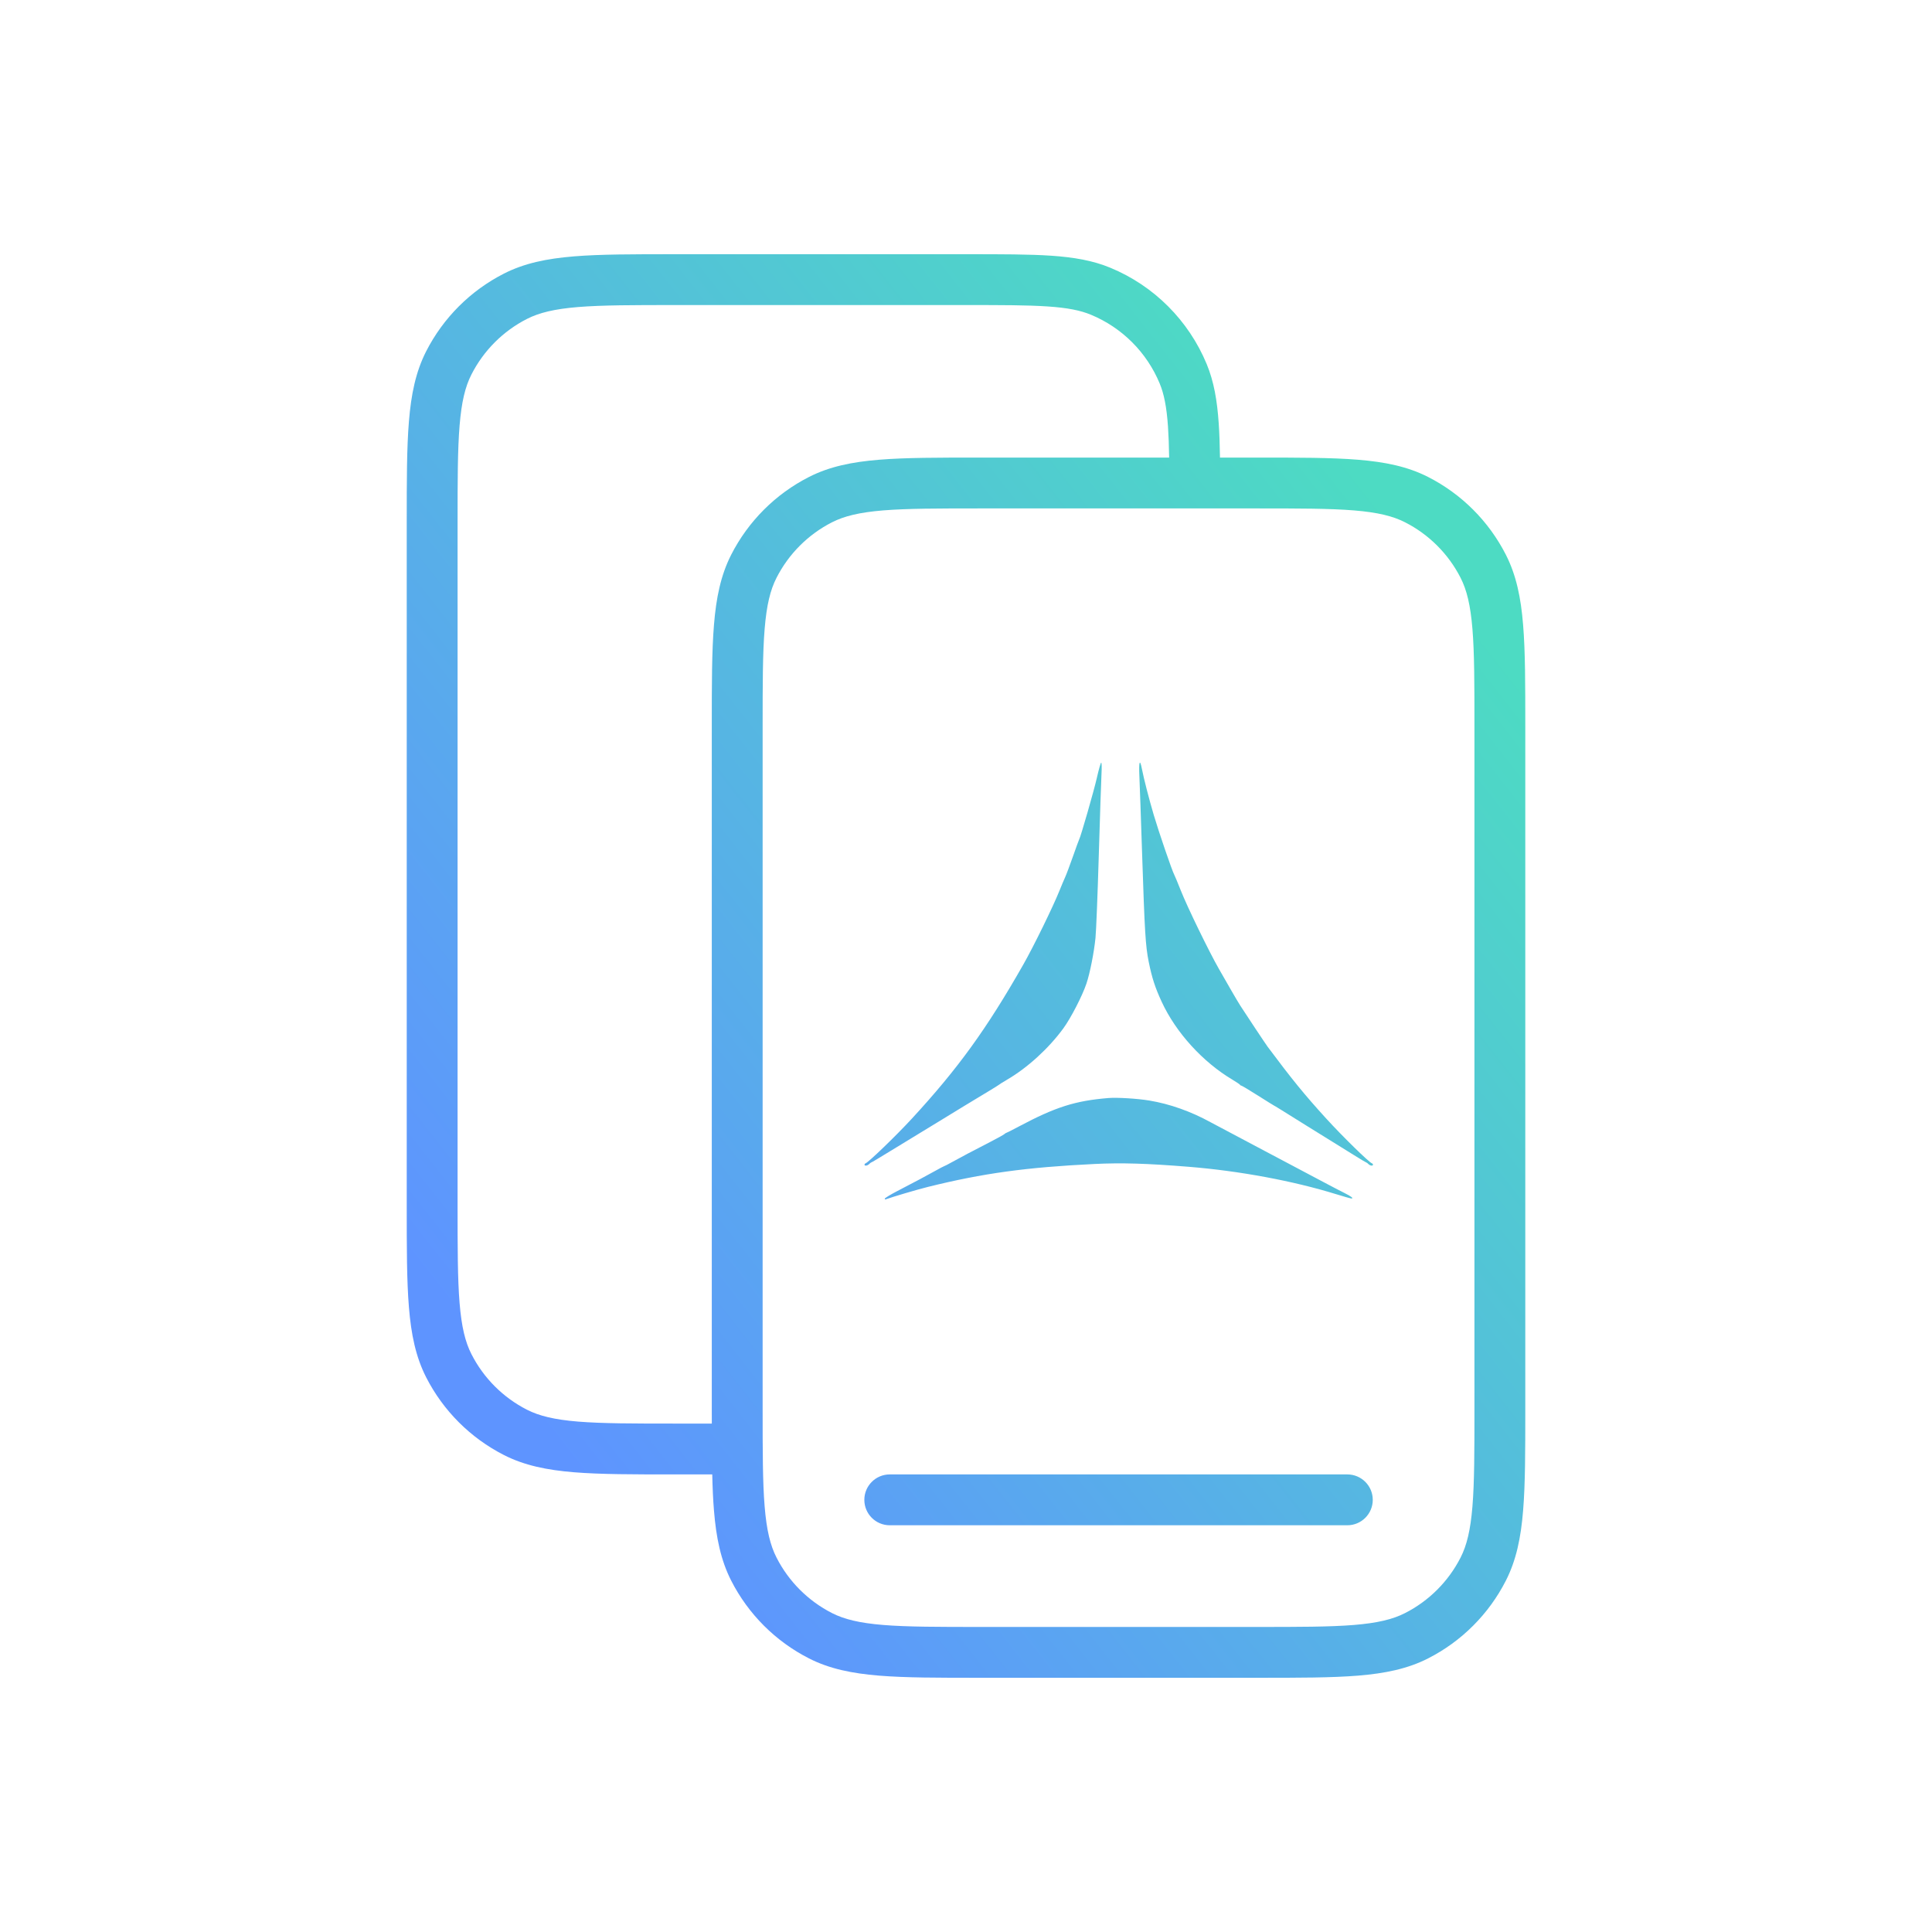 <svg width="76" height="76" viewBox="0 0 76 76" fill="none" xmlns="http://www.w3.org/2000/svg">
<g filter="url(#filter0_d_3182_4355)">
<path fill-rule="evenodd" clip-rule="evenodd" d="M16 19.556V46.444C16 48.087 16 49.381 16.086 50.422C16.172 51.485 16.353 52.372 16.763 53.178C17.435 54.495 18.505 55.566 19.823 56.237C20.629 56.648 21.516 56.828 22.578 56.915C23.62 57 24.913 57 26.556 57H28.018C28.03 57.521 28.05 57.993 28.086 58.422C28.172 59.485 28.353 60.372 28.763 61.178C29.435 62.495 30.505 63.566 31.823 64.237C32.629 64.648 33.516 64.828 34.578 64.915C35.62 65 36.913 65 38.556 65H49.445C51.087 65 52.381 65 53.423 64.915C54.485 64.828 55.372 64.648 56.178 64.237C57.496 63.566 58.566 62.495 59.237 61.178C59.648 60.372 59.829 59.485 59.915 58.422C60.001 57.381 60.001 56.087 60.001 54.445V54.445V54.445V54.445V54.444V54.444V27.556V27.555V27.555V27.555V27.555V27.555C60.001 25.913 60.001 24.619 59.915 23.578C59.829 22.515 59.648 21.628 59.237 20.822C58.566 19.505 57.496 18.434 56.178 17.763C55.372 17.352 54.485 17.172 53.423 17.085C52.381 17 51.087 17 49.445 17H47.991C47.983 16.5 47.969 16.052 47.941 15.649C47.88 14.761 47.755 14.015 47.468 13.321C46.757 11.606 45.395 10.243 43.679 9.533C42.986 9.246 42.239 9.12 41.352 9.059C40.481 9 39.404 9 38.037 9H38.037H26.556C24.913 9 23.62 9 22.578 9.085C21.516 9.172 20.629 9.352 19.823 9.763C18.505 10.434 17.435 11.505 16.763 12.822C16.353 13.628 16.172 14.515 16.086 15.578C16 16.619 16 17.913 16 19.556ZM45.991 17C45.984 16.541 45.97 16.142 45.946 15.785C45.892 14.999 45.789 14.496 45.62 14.087C45.112 12.861 44.139 11.888 42.914 11.381C42.505 11.211 42.001 11.108 41.215 11.055C40.42 11.001 39.412 11 38.001 11H26.601C24.904 11 23.692 11.001 22.741 11.078C21.802 11.155 21.208 11.302 20.73 11.545C19.79 12.024 19.025 12.789 18.546 13.73C18.302 14.207 18.156 14.802 18.079 15.741C18.001 16.691 18 17.903 18 19.6V46.4C18 48.097 18.001 49.309 18.079 50.259C18.156 51.198 18.302 51.793 18.546 52.27C19.025 53.211 19.79 53.976 20.73 54.455C21.208 54.698 21.802 54.845 22.741 54.922C23.692 54.999 24.904 55 26.601 55H28.001L28 54.444V54.444V27.556V27.555C28 25.913 28 24.619 28.086 23.578C28.172 22.515 28.353 21.628 28.763 20.822C29.435 19.505 30.505 18.434 31.823 17.763C32.629 17.352 33.516 17.172 34.578 17.085C35.62 17 36.913 17 38.556 17H45.991ZM30.546 60.27C30.302 59.793 30.156 59.198 30.079 58.259C30.001 57.309 30 56.097 30 54.4V27.6C30 25.903 30.001 24.691 30.079 23.741C30.156 22.802 30.302 22.207 30.546 21.73C31.025 20.789 31.79 20.024 32.73 19.545C33.208 19.302 33.803 19.155 34.741 19.078C35.691 19.001 36.904 19 38.6 19H46.001H48.001H49.401C51.097 19 52.309 19.001 53.26 19.078C54.199 19.155 54.793 19.302 55.27 19.545C56.211 20.024 56.976 20.789 57.456 21.73C57.699 22.207 57.845 22.802 57.922 23.741C58 24.691 58.001 25.903 58.001 27.6V54.4C58.001 56.097 58 57.309 57.922 58.259C57.845 59.198 57.699 59.793 57.456 60.27C56.976 61.211 56.211 61.976 55.27 62.455C54.793 62.698 54.199 62.845 53.26 62.922C52.309 62.999 51.097 63 49.401 63H38.6C36.904 63 35.691 62.999 34.741 62.922C33.803 62.845 33.208 62.698 32.73 62.455C31.79 61.976 31.025 61.211 30.546 60.27ZM34.001 58C34.001 57.448 34.448 57 35.001 57H53.001C53.553 57 54.001 57.448 54.001 58C54.001 58.552 53.553 59 53.001 59H35.001C34.448 59 34.001 58.552 34.001 58ZM40.084 43.311C41.523 42.546 42.299 42.3 43.61 42.193C43.949 42.166 44.745 42.215 45.21 42.292C46.017 42.426 46.851 42.722 47.619 43.145C47.74 43.212 48.271 43.494 48.949 43.85C49.132 43.947 49.505 44.145 49.78 44.291C50.054 44.438 50.549 44.7 50.881 44.874C51.212 45.048 51.735 45.325 52.044 45.49C52.352 45.654 52.73 45.851 52.883 45.927C53.158 46.064 53.263 46.147 53.158 46.145C53.128 46.145 52.86 46.069 52.563 45.977C50.865 45.452 48.756 45.06 46.768 44.899C45.118 44.766 44.12 44.736 43.057 44.788C40.376 44.918 38.666 45.153 36.506 45.689C36.091 45.792 35.096 46.085 34.868 46.171C34.816 46.191 34.797 46.184 34.808 46.149C34.818 46.121 35.031 45.992 35.282 45.861C36.096 45.438 36.396 45.278 36.76 45.075C36.957 44.965 37.128 44.874 37.141 44.874C37.153 44.874 37.291 44.803 37.447 44.716C37.767 44.537 38.253 44.281 38.957 43.919C39.22 43.784 39.464 43.648 39.501 43.618C39.537 43.587 39.577 43.562 39.589 43.562C39.602 43.562 39.825 43.449 40.084 43.311ZM44.82 29.523C44.834 29.814 44.881 31.169 44.926 32.535C45.029 35.677 45.061 36.205 45.187 36.833C45.316 37.472 45.438 37.846 45.702 38.417C46.261 39.62 47.311 40.775 48.479 41.471C48.638 41.566 48.773 41.657 48.781 41.675C48.788 41.692 48.811 41.706 48.831 41.706C48.851 41.706 49.147 41.883 49.489 42.1C49.83 42.316 50.115 42.493 50.121 42.493C50.132 42.493 50.446 42.688 51.46 43.322C51.607 43.414 51.959 43.632 52.241 43.806C52.524 43.98 52.973 44.259 53.24 44.426C53.506 44.593 53.734 44.729 53.746 44.729C53.759 44.729 53.796 44.757 53.83 44.791C53.898 44.86 54.009 44.875 54.009 44.815C54.009 44.794 53.992 44.771 53.971 44.764C53.848 44.719 52.809 43.702 52.159 42.989C51.323 42.072 50.819 41.454 49.865 40.175C49.786 40.069 49.007 38.897 48.791 38.56C48.725 38.457 48.573 38.201 48.452 37.99C48.331 37.78 48.107 37.388 47.953 37.121C47.565 36.445 46.703 34.673 46.448 34.026C46.331 33.73 46.216 33.453 46.192 33.41C46.11 33.264 45.578 31.711 45.388 31.066C45.188 30.385 44.997 29.641 44.918 29.239C44.839 28.831 44.794 28.959 44.82 29.523ZM42.45 32.024C42.509 31.93 43.032 30.109 43.148 29.597C43.222 29.269 43.299 29 43.319 29C43.339 29 43.344 29.2 43.33 29.445C43.317 29.69 43.268 31.138 43.223 32.663C43.178 34.188 43.12 35.641 43.094 35.892C43.036 36.472 42.874 37.291 42.738 37.691C42.573 38.18 42.128 39.043 41.83 39.452C41.253 40.242 40.422 41.001 39.616 41.472C39.456 41.566 39.315 41.653 39.304 41.667C39.292 41.68 39.095 41.803 38.866 41.94C38.484 42.168 37.36 42.852 36.941 43.111C36.846 43.17 36.564 43.342 36.316 43.492C36.067 43.643 35.676 43.881 35.447 44.022C34.511 44.594 34.287 44.729 34.27 44.729C34.261 44.729 34.224 44.757 34.19 44.791C34.121 44.86 34.008 44.875 34.008 44.815C34.008 44.794 34.026 44.771 34.047 44.764C34.169 44.72 35.239 43.688 35.864 43.011C37.679 41.043 38.807 39.485 40.252 36.947C40.654 36.242 41.427 34.663 41.68 34.029C41.753 33.847 41.851 33.614 41.898 33.512C41.945 33.41 42.084 33.04 42.207 32.691C42.33 32.342 42.439 32.041 42.45 32.024Z" fill="url(#paint0_linear_3182_4355)"/>
</g>
<defs>
<filter id="filter0_d_3182_4355" x="0" y="0" width="76" height="76" filterUnits="userSpaceOnUse" color-interpolation-filters="sRGB">
<feFlood flood-opacity="0" result="BackgroundImageFix"/>
<feColorMatrix in="SourceAlpha" type="matrix" values="0 0 0 0 0 0 0 0 0 0 0 0 0 0 0 0 0 0 127 0" result="hardAlpha"/>
<feOffset dy="1"/>
<feGaussianBlur stdDeviation="1"/>
<feComposite in2="hardAlpha" operator="out"/>
<feColorMatrix type="matrix" values="0 0 0 0 0.063 0 0 0 0 0.094 0 0 0 0 0.157 0 0 0 0.05 0"/>
<feBlend mode="normal" in2="BackgroundImageFix" result="effect1_dropShadow_3182_4355"/>
<feBlend mode="normal" in="SourceGraphic" in2="effect1_dropShadow_3182_4355" result="shape"/>
</filter>
<linearGradient id="paint0_linear_3182_4355" x1="57.732" y1="23.048" x2="19.589" y2="53.018" gradientUnits="userSpaceOnUse">
<stop stop-color="#4DDBC3"/>
<stop offset="1" stop-color="#5E94FF"/>
</linearGradient>
</defs>
</svg>
